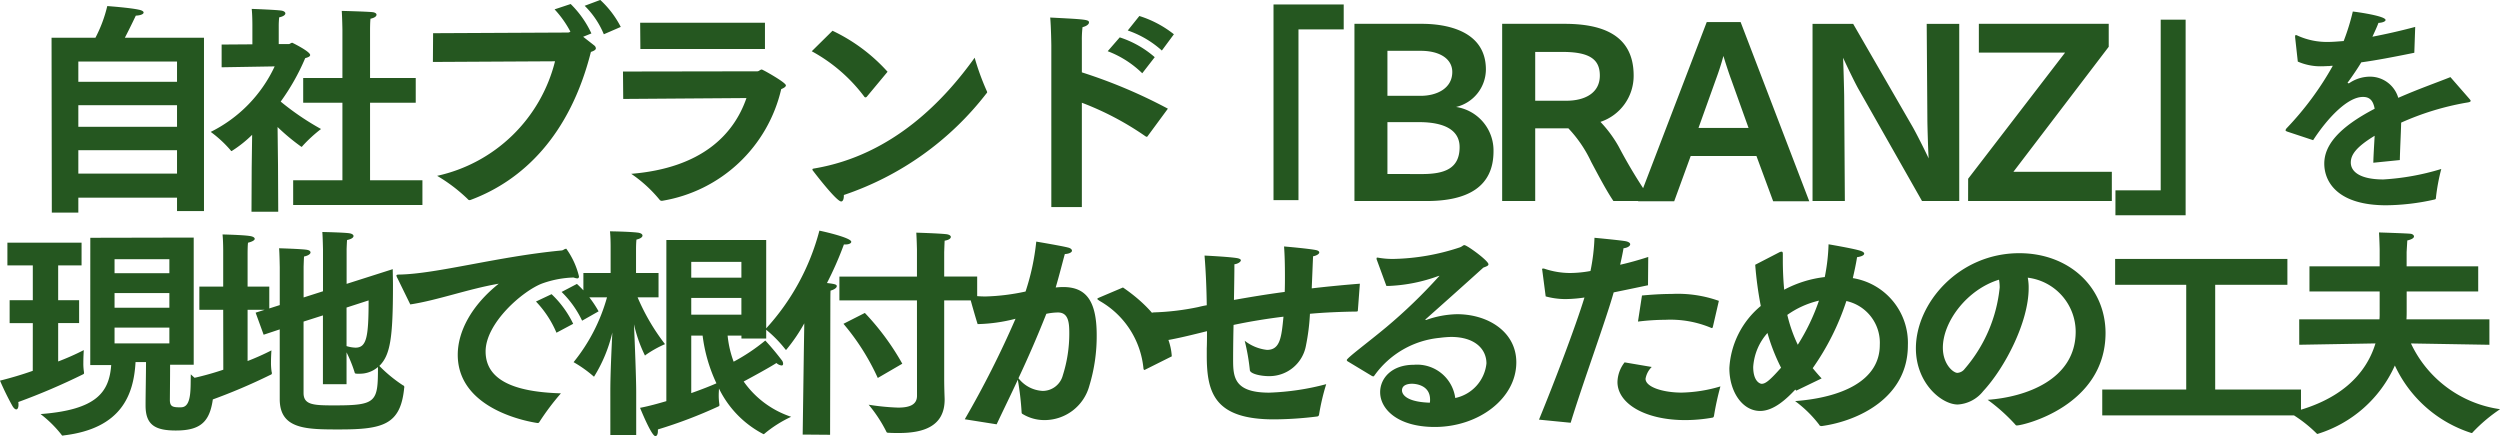 <svg xmlns="http://www.w3.org/2000/svg" width="201.924" height="35.226" viewBox="0 0 201.924 35.226">
  <path id="パス_196758" data-name="パス 196758" d="M-96.813,1.458h2.142V.252H-86.7v1.08h2.178v-14h-6.39c.432-.828.882-1.782.882-1.782.4-.018.63-.126.63-.252,0-.09-.126-.18-.414-.234-.756-.162-2.52-.288-2.52-.288a10.907,10.907,0,0,1-.954,2.556h-3.546Zm2.142-10.566v-1.638H-86.7v1.638Zm0,3.636V-7.218H-86.7v1.746Zm0,3.78v-1.89H-86.7v1.89ZM-77.319.846h10.44v-2h-4.23V-7.416h3.69v-2h-3.69V-13.32s0-.576.036-.882c.342-.072.486-.2.486-.324,0-.09-.09-.162-.27-.2-.378-.054-2.538-.108-2.538-.108.036.468.054,1.494.054,1.494v3.924h-3.168v2h3.168v6.264h-3.978Zm-3.366.54h2.16l-.018-3.762-.036-3.078a17.04,17.04,0,0,0,1.926,1.6c.036,0,.072-.036.108-.09a11.457,11.457,0,0,1,1.476-1.35,21.6,21.6,0,0,1-3.258-2.214,17.77,17.77,0,0,0,1.98-3.51c.2-.054.4-.126.4-.252,0-.288-1.44-.99-1.44-.99-.108,0-.2.108-.288.108h-.81v-1.422a6.992,6.992,0,0,1,.036-.738c.342-.072.5-.2.5-.324,0-.09-.108-.18-.288-.216-.378-.072-2.43-.144-2.43-.144.054.486.054,1.278.054,1.278v1.584l-2.484.018v1.836l4.284-.072a11.184,11.184,0,0,1-5.166,5.292,9.441,9.441,0,0,1,1.6,1.476c.036.054.054.072.09.072a9.754,9.754,0,0,0,1.656-1.314l-.036,2.664Zm26.91-16.632a6.929,6.929,0,0,1,1.548,2.3l1.368-.594a7.8,7.8,0,0,0-1.656-2.178ZM-66.033-10.71l9.864-.054a12.593,12.593,0,0,1-9.522,9.252A13.194,13.194,0,0,1-63.225.36a.19.19,0,0,0,.162.09.458.458,0,0,0,.126-.036c4.122-1.548,7.956-5.148,9.666-11.934.27-.09.4-.18.4-.288a.311.311,0,0,0-.108-.216c-.2-.162-.576-.45-.918-.72l.666-.27a8.083,8.083,0,0,0-1.674-2.376l-1.3.432a8.381,8.381,0,0,1,1.278,1.8.328.328,0,0,1-.2.072l-10.89.054Zm16.758-1.044h10.062v-2.124h-10.08Zm-1.386,4.032,9.954-.072c-1.026,2.97-3.636,5.652-9.306,6.12A10.887,10.887,0,0,1-47.727.414a.219.219,0,0,0,.216.09A11.848,11.848,0,0,0-37.9-8.514c.252-.108.378-.2.378-.306,0-.234-1.872-1.278-1.944-1.278-.144,0-.216.144-.36.144l-10.854.018Zm15.228-3.852A13.134,13.134,0,0,1-31.2-7.92a.13.13,0,0,0,.108.072c.036,0,.054-.018.09-.036l1.692-2.034a14.092,14.092,0,0,0-4.446-3.312Zm13.158.522c-2.358,3.294-6.534,7.866-12.96,8.946-.108.018-.144.036-.144.072a.215.215,0,0,0,.072.144c.108.144,1.872,2.448,2.25,2.448.144,0,.216-.2.216-.45V.036a24.4,24.4,0,0,0,11.52-8.208c.036-.036.054-.054.054-.09A.256.256,0,0,0-21.3-8.37,20.2,20.2,0,0,1-22.275-11.052Zm12.366-2.2a7.966,7.966,0,0,1,2.754,1.62l.972-1.314a8.644,8.644,0,0,0-2.79-1.476Zm-1.62,1.674a8.086,8.086,0,0,1,2.79,1.782l1.008-1.3a8.074,8.074,0,0,0-2.826-1.6ZM-16.083,1.008h2.466V-7.416A23.721,23.721,0,0,1-8.469-4.7a.3.3,0,0,0,.09.036.12.12,0,0,0,.09-.072l1.62-2.2a41.448,41.448,0,0,0-6.948-2.934V-12.42a8.381,8.381,0,0,1,.054-1.1c.36-.09.522-.252.522-.378,0-.234-.252-.252-3.132-.4.072.792.09,2.232.09,2.232ZM1.863.45H3.879V-13.338H7.533v-2.016H1.863ZM8.4.522h5.832c3.294,0,5.4-1.134,5.4-4.014a3.552,3.552,0,0,0-3.024-3.582A3.132,3.132,0,0,0,19.017-10.1c0-3.15-3.222-3.69-5.166-3.69H8.4Zm2.664-8.5V-11.61h2.682c1.6,0,2.556.684,2.556,1.71,0,1.332-1.26,1.926-2.556,1.926Zm0,6.318V-5.85H13.6c2.142,0,3.294.684,3.294,2.016,0,1.746-1.224,2.178-3.042,2.178ZM20.331.522H23V-5.346h2.682a10.194,10.194,0,0,1,1.836,2.7c.594,1.116,1.26,2.376,1.8,3.168h3.1A41.181,41.181,0,0,1,29.745-3.87a9.922,9.922,0,0,0-1.476-2,3.915,3.915,0,0,0,2.682-3.744c0-3.438-2.79-4.176-5.6-4.176H20.331ZM23-7.578V-11.52h2.214c2.25,0,3.006.648,3.006,1.908,0,1.422-1.224,2.034-2.7,2.034ZM31.311.54h2.916l1.332-3.654h5.31L42.219.54h2.916L39.591-13.932H36.855Zm4.878-5.922,1.4-3.906c.2-.54.432-1.224.612-1.908.2.666.468,1.476.63,1.908l1.4,3.906ZM45.4.522h2.61l-.054-8.406c0-.432-.072-2.934-.09-3.168.378.828,1.044,2.2,1.3,2.628L54.243.522h3.006v-14.31H54.621l.054,7.722c0,.486.072,2.9.108,3.15-.36-.756-1.008-2.052-1.332-2.61l-4.77-8.262H45.4Zm12.564,0h11.61V-1.836H61.623l7.7-10.1v-1.854H58.833v2.322H65.8L57.969-1.278Zm11.9,1.152h5.67v-15.8H73.521V-.342H69.867ZM85.833-4.392c1.206-1.854,2.808-3.492,4.014-3.492h.018c.486,0,.81.234.936.954C87.9-5.418,86.733-3.978,86.733-2.5s1.08,3.366,5,3.366A18.275,18.275,0,0,0,95.643.4c.072-.018.108-.036.108-.144a16,16,0,0,1,.432-2.322,19.924,19.924,0,0,1-4.68.846c-1.854,0-2.628-.612-2.628-1.368,0-.612.414-1.242,1.926-2.16-.036.684-.09,1.494-.108,2.178l2.142-.216c.018-.882.09-2.232.108-3.024a22.1,22.1,0,0,1,5.2-1.6c.216-.036.414-.054.414-.162,0-.036-.036-.072-.09-.144L96.921-9.486c-.99.4-2.574.954-4.212,1.674a2.377,2.377,0,0,0-2.232-1.71,2.983,2.983,0,0,0-1.692.5.137.137,0,0,1-.09.036c-.036,0-.072-.018-.072-.054,0-.018.018-.036.036-.054.342-.468.774-1.1,1.062-1.584,1.188-.162,2.61-.432,4.284-.774l.072-2.088c-1.278.342-2.43.594-3.456.792.2-.432.4-.864.486-1.116.36-.018.576-.126.576-.234,0-.324-2.286-.648-2.646-.684A17.806,17.806,0,0,1,88.3-12.4c-.468.036-.864.072-1.206.072a5.713,5.713,0,0,1-2.5-.5.487.487,0,0,0-.144-.054c-.054,0-.072.036-.072.108v.072l.216,1.962a4.583,4.583,0,0,0,2.016.378c.162,0,.342-.018.54-.018a1.362,1.362,0,0,1,.27-.018,24.748,24.748,0,0,1-3.726,5.04.37.37,0,0,0-.09.162c0,.054.072.09.18.126ZM-93.708,13.77h1.692c-.162,2.2-1.188,3.618-5.706,3.96A9.423,9.423,0,0,1-96.03,19.4a.112.112,0,0,0,.108.072c.018,0,.054-.018.072-.018,4.662-.558,5.652-3.276,5.8-5.922h.846c0,1.008-.036,2.574-.036,3.456v.054c0,1.566.774,2.016,2.448,2.016,2.16,0,2.844-.828,3.042-3.006,0-.108,0-.144-.09-.18a10.8,10.8,0,0,1-1.746-1.35c-.036.972.09,2.484-.648,2.646a1.107,1.107,0,0,1-.252.018c-.594,0-.774-.09-.792-.558,0-.09.018-1.71.018-2.88h1.908V3.474l-8.352.018Zm-4.644.468c-.864.306-1.782.576-2.646.792a22.378,22.378,0,0,0,1.008,2.052c.108.18.216.27.306.27.108,0,.18-.144.18-.378a.951.951,0,0,0-.018-.216,52.638,52.638,0,0,0,5.22-2.232c.072-.036.09-.054.09-.108v-.054a4.436,4.436,0,0,1-.054-.774c0-.5.036-1.026.036-1.026a20.232,20.232,0,0,1-2.07.918v-3.1h1.692V8.532H-96.3V5.724h1.89V3.888H-100.4V5.724h2.052V8.532h-1.872v1.854h1.872Zm6.606-7.884V5.22h4.428V6.354Zm0,2.79V7.956h4.428V9.144Zm0,2.88V10.746h4.428v1.278Zm8.784,2.124a24,24,0,0,1-2.376.666,21.079,21.079,0,0,0,.936,2.07c.09.162.18.234.27.234.108,0,.18-.144.18-.4V16.6a46.653,46.653,0,0,0,4.788-2.034c.09-.036.126-.054.126-.144a.2.2,0,0,0-.018-.09,4.666,4.666,0,0,1-.054-.792c0-.468.036-.954.036-.954A19.84,19.84,0,0,1-81,13.446V9.306h1.386l-.738.234.648,1.782,1.3-.432v5.634c0,2.448,2.16,2.448,4.824,2.448,3.492,0,4.914-.378,5.22-3.276,0-.054.018-.108.018-.144a.143.143,0,0,0-.108-.144,11.375,11.375,0,0,1-1.908-1.566c.882-.882,1.1-2.232,1.1-6.516,0-.5-.018-.954-.018-1.3l-3.726,1.188V4.392s.018-.5.036-.72c.36-.072.522-.2.522-.324,0-.09-.108-.18-.306-.216-.4-.072-2.214-.108-2.214-.108.036.432.054,1.4.054,1.4V7.812l-1.566.5V5.832s.018-.612.036-.828c.36-.072.522-.216.522-.324s-.09-.18-.288-.216c-.4-.072-2.25-.126-2.25-.126.036.378.054,1.548.054,1.548V8.928l-.846.27V7.434H-81V4.752s0-.648.036-.864c.378-.09.54-.216.54-.306,0-.108-.144-.2-.4-.234-.558-.09-2.2-.126-2.2-.126.054.486.054,1.332.054,1.332v2.88h-1.926V9.306h1.926Zm9.954-5.022,1.782-.576c0,2.97-.162,3.816-1.062,3.816a2.757,2.757,0,0,1-.72-.126Zm-1.908,6.192h1.908V12.744a10.673,10.673,0,0,1,.648,1.6c.018.09.036.126.216.126H-72a2.229,2.229,0,0,0,1.53-.54c0,2.826-.108,3.1-3.51,3.1-1.71,0-2.5-.036-2.5-1.008V10.26l1.566-.5Zm19.278-7.452a8.062,8.062,0,0,1,1.656,2.322l1.332-.756A8.8,8.8,0,0,0-54.4,7.218Zm-2.07.774a8.384,8.384,0,0,1,1.656,2.52l1.35-.72a8.158,8.158,0,0,0-1.746-2.394Zm-10.152.234c2.16-.324,4.716-1.26,7.146-1.674-2.232,1.782-3.312,3.888-3.312,5.742,0,4.5,5.922,5.436,6.426,5.508h.054a.13.13,0,0,0,.108-.072,19.929,19.929,0,0,1,1.746-2.322c-3.006-.09-6.084-.72-6.084-3.384,0-2.3,3.006-4.9,4.572-5.49A8.175,8.175,0,0,1-54.666,6.7a1.113,1.113,0,0,0,.288.072c.09,0,.144-.054.144-.162A6.4,6.4,0,0,0-55.26,4.374a.534.534,0,0,0-.2.072.377.377,0,0,1-.2.072c-5.13.486-10.062,1.89-13.086,1.944-.162,0-.234.018-.234.09a.764.764,0,0,0,.09.216Zm20.682,7.812c-.684.2-1.4.4-2.124.54.018.036.918,2.286,1.242,2.286.108,0,.2-.144.2-.414v-.126a37.992,37.992,0,0,0,4.878-1.854c.072-.036.09-.054.09-.108v-.054a4.666,4.666,0,0,1-.054-.792c0-.162.018-.342.018-.5a8.169,8.169,0,0,0,3.6,3.69.094.094,0,0,0,.072-.036,9.752,9.752,0,0,1,2.16-1.368A7.6,7.6,0,0,1-40.932,15.1c.738-.4,2-1.08,2.646-1.494a.748.748,0,0,0,.414.2c.09,0,.126-.054.126-.144a.484.484,0,0,0-.072-.234,20.855,20.855,0,0,0-1.368-1.638,15.39,15.39,0,0,1-2.556,1.71,8.356,8.356,0,0,1-.486-2.106h1.116v.234h2V3.672h-8.064ZM-51.7,19.422h2.088V15.984c0-1.134-.108-3.834-.18-5.508A11.226,11.226,0,0,0-48.906,13c.018,0,.036-.018.072-.054a8.918,8.918,0,0,1,1.548-.864A17.133,17.133,0,0,1-49.5,8.3h1.692V6.336h-1.818V4.374s0-.45.036-.738c.324-.072.486-.2.486-.324,0-.108-.126-.2-.36-.234-.72-.09-2.268-.108-2.268-.108.054.432.054,1.188.054,1.188V6.336h-2.2V8.3h1.908a14.433,14.433,0,0,1-2.7,5.238,9.862,9.862,0,0,1,1.6,1.134c.018.018.036.036.054.036a11.79,11.79,0,0,0,1.476-3.564c-.072,1.494-.162,3.4-.162,4.734Zm6.534-12.708V5.436h4.05V6.714Zm0,2.988V8.352h4.05V9.7Zm0,1.692h.918a12.664,12.664,0,0,0,1.116,3.852c-.4.18-1.116.468-2.034.792Zm18.234,4.86c0,.72-.594.954-1.53.954a18.759,18.759,0,0,1-2.376-.234,11.3,11.3,0,0,1,1.422,2.16c.036.108.108.108.216.108.27.018.54.018.81.018,1.98,0,3.69-.54,3.69-2.7v-.036c0-.126-.036-.81-.036-1.692V8.55h2.664V6.624h-2.664V4.644s.018-.54.036-.918c.342-.054.5-.18.5-.306,0-.09-.108-.18-.342-.216-.594-.072-2.448-.126-2.448-.126.036.522.054,1.35.054,1.35v2.2h-6.264V8.55h6.264Zm-5.94-5.814A18.686,18.686,0,0,1-30.1,14.814l1.98-1.152a20.365,20.365,0,0,0-3.024-4.1Zm-3.294,8.946,2.214.018L-33.93,8.64s0-.792.018-.882c.27-.072.5-.216.5-.36s-.2-.18-.792-.252a27.809,27.809,0,0,0,1.368-3.114h.126c.27,0,.468-.09.468-.216,0-.324-2.2-.828-2.574-.9a18.719,18.719,0,0,1-4.356,7.956,9.939,9.939,0,0,1,1.584,1.6c.036.054.054.072.09.072A13.707,13.707,0,0,0-36.036,10.4l-.036,2.25ZM-12.168,8.3c-.126.054-.2.09-.2.126s.054.072.18.162A7.043,7.043,0,0,1-8.64,14.058c.018.072.036.108.072.108a.3.3,0,0,0,.09-.036l2.124-1.062c-.108-2-1.6-3.96-3.942-5.562ZM-20.5,18.558c.612-1.3,1.188-2.466,1.71-3.6a23.057,23.057,0,0,1,.306,2.61c0,.09.018.126.09.162a3.379,3.379,0,0,0,1.782.486,3.751,3.751,0,0,0,3.6-2.772,13.76,13.76,0,0,0,.594-4.086c0-2.862-.918-3.888-2.718-3.888-.2,0-.4.018-.594.036.288-.972.576-2.124.738-2.7.36-.018.576-.144.576-.27,0-.09-.09-.2-.306-.252C-15.174,4.158-17.3,3.8-17.3,3.8a18.869,18.869,0,0,1-.864,4.032,17.111,17.111,0,0,1-3.24.4,8.27,8.27,0,0,1-1.08-.072c-.036,0-.072-.018-.108-.018a.082.082,0,0,0-.09.072c0,.036.486,1.764.648,2.25a13.245,13.245,0,0,0,3.06-.432,78.372,78.372,0,0,1-4.1,8.118Zm1.764-3.726c.846-1.8,1.566-3.474,2.25-5.2a4.95,4.95,0,0,1,.936-.108c.864,0,.918.846.918,1.692a11.118,11.118,0,0,1-.522,3.384,1.685,1.685,0,0,1-1.62,1.26A2.631,2.631,0,0,1-18.738,14.832Zm11.5-2.988c.936-.126,2.214-.432,3.366-.72l.36-.09c0,.486,0,.972-.018,1.4v.576c0,3.006.63,5.148,5.418,5.148a28.976,28.976,0,0,0,3.51-.234.173.173,0,0,0,.144-.162,17.877,17.877,0,0,1,.576-2.448A20.4,20.4,0,0,1,1.512,16C-1.314,16-1.4,14.742-1.4,13.338c0-.144,0-1.314.036-2.808,1.188-.252,2.556-.486,4.032-.666-.162,1.674-.27,2.682-1.332,2.682a3.539,3.539,0,0,1-1.8-.738,17.024,17.024,0,0,1,.414,2.358c0,.306.864.5,1.53.5a3,3,0,0,0,3.006-2.484A17.029,17.029,0,0,0,4.806,9.63c1.206-.108,2.466-.162,3.78-.18a.085.085,0,0,0,.09-.09L8.838,7.2q-2.052.162-3.888.378c.036-.864.072-1.764.108-2.592.306-.054.5-.2.5-.306,0-.09-.09-.162-.288-.2-.648-.126-2.556-.288-2.556-.288.054.684.072,1.512.072,2.358,0,.432,0,.882-.018,1.314-1.512.2-2.88.432-4.1.648.018-1.08.036-2.124.036-2.88.288-.036.522-.2.522-.324,0-.072-.108-.144-.342-.18-.684-.108-2.592-.2-2.592-.2.108,1.332.162,2.7.18,4.014-.234.036-.468.09-.684.144a20.463,20.463,0,0,1-3.6.432c-.144.018-.18.036-.18.108a1.036,1.036,0,0,0,.036.18ZM9.81,14.652c.054.018.072.036.108.036s.072-.036.108-.09a7.321,7.321,0,0,1,5.256-3.024A8.543,8.543,0,0,1,16.2,11.5c1.944,0,2.862.99,2.862,2.142a3.193,3.193,0,0,1-2.52,2.79,3.107,3.107,0,0,0-3.348-2.682c-1.8,0-2.718,1.1-2.718,2.214,0,1.368,1.422,2.808,4.41,2.808,3.546,0,6.588-2.3,6.588-5.22,0-2.466-2.286-3.888-4.788-3.888a7.82,7.82,0,0,0-2.448.45.108.108,0,0,1-.072.018c-.018,0-.036,0-.036-.018s.018-.036.054-.072c1.278-1.134,3.258-2.9,4.626-4.14.234-.09.414-.144.414-.27,0-.288-1.728-1.548-1.944-1.548-.108,0-.162.108-.36.18a18.055,18.055,0,0,1-5.364.936,6.641,6.641,0,0,1-1.278-.108h-.036c-.036,0-.054.018-.054.072V5.22l.792,2.16h.234a13.125,13.125,0,0,0,3.942-.792.2.2,0,0,1,.09-.018h.018c0,.018-.018.018-.036.036a42.163,42.163,0,0,1-4.248,4.1c-1.512,1.26-3.2,2.5-3.2,2.664a.164.164,0,0,0,.054.09Zm4.68,2.16c-2.214-.072-2.25-.882-2.25-.99,0-.5.594-.54.81-.54.072,0,1.458,0,1.458,1.278A1.275,1.275,0,0,1,14.49,16.812ZM31.3,10.26a18.526,18.526,0,0,1,2.214-.144,8.479,8.479,0,0,1,3.69.648.136.136,0,0,0,.072.018c.036,0,.054-.036.072-.09l.486-2.106a9.914,9.914,0,0,0-3.816-.558c-.792,0-1.62.054-2.394.126Zm-1.08,3.294a2.685,2.685,0,0,0-.576,1.584c0,1.728,2.2,3.078,5.472,3.078a12.6,12.6,0,0,0,2.214-.2c.072-.018.09-.072.108-.126a22.182,22.182,0,0,1,.522-2.394,11.7,11.7,0,0,1-3.132.5c-1.512,0-2.916-.45-2.916-1.116a1.748,1.748,0,0,1,.5-.954Zm-4.356,4.878c.99-3.24,2.844-8.28,3.474-10.53.882-.18,1.836-.378,2.772-.576L32.13,5.04c-.774.252-1.548.468-2.268.63.108-.486.216-.99.27-1.332.324-.036.54-.18.54-.324,0-.09-.108-.2-.4-.252-.558-.09-2.484-.27-2.484-.27a16.09,16.09,0,0,1-.324,2.682,9.29,9.29,0,0,1-1.656.162,6.508,6.508,0,0,1-2.052-.342.351.351,0,0,0-.126-.018c-.054,0-.072.018-.072.072,0,.036.018.072.018.108l.27,2.07a6.1,6.1,0,0,0,1.638.216,11.152,11.152,0,0,0,1.494-.126c-.72,2.358-2.466,6.93-3.672,9.864ZM44.082,15.84l2.052-.99c-.252-.27-.486-.54-.72-.828A20.384,20.384,0,0,0,48.132,8.6a3.446,3.446,0,0,1,2.7,3.546c0,2.88-3.042,4.248-6.84,4.536a9.567,9.567,0,0,1,1.944,1.908c.036.09.108.108.216.108,2.9-.4,6.948-2.268,6.948-6.516A5.293,5.293,0,0,0,48.654,6.75c.126-.558.252-1.116.342-1.692.378-.054.576-.162.576-.288,0-.09-.126-.18-.378-.252-.612-.18-2.5-.5-2.5-.5a15.654,15.654,0,0,1-.306,2.646A9.179,9.179,0,0,0,43.11,7.686C43.038,6.912,43,6.12,43,5.292v-.5c0-.144-.036-.18-.108-.18a.556.556,0,0,0-.144.036L40.77,5.67A29.062,29.062,0,0,0,41.22,9a7.012,7.012,0,0,0-2.538,5.022c0,1.89,1.044,3.456,2.484,3.456,1.134,0,2.178-1.026,2.844-1.728Zm.126-3.708a11.956,11.956,0,0,1-.846-2.412,7.274,7.274,0,0,1,2.556-1.152A16.7,16.7,0,0,1,44.208,12.132Zm-1.35,1.854c-.882.99-1.242,1.3-1.566,1.3-.126,0-.684-.18-.684-1.368a4.553,4.553,0,0,1,1.152-2.736A15.434,15.434,0,0,0,42.858,13.986Zm16.686,2.592a14.43,14.43,0,0,1,2.232,2,.136.136,0,0,0,.126.072c.54,0,7.146-1.584,7.164-7.452,0-3.708-2.934-6.462-6.966-6.462-4.878,0-8.352,4.032-8.352,7.686,0,2.808,2.07,4.536,3.384,4.536a2.836,2.836,0,0,0,2.052-1.08C60.93,14,62.856,10.3,62.856,7.56a4.234,4.234,0,0,0-.072-.846,4.409,4.409,0,0,1,3.87,4.356C66.654,14.958,62.6,16.362,59.544,16.578Zm.918-9.7a3.569,3.569,0,0,1,.054.63,11.855,11.855,0,0,1-2.826,6.57.8.8,0,0,1-.594.324c-.324,0-1.17-.684-1.17-2.034C55.926,10.278,57.87,7.668,60.462,6.876ZM68.8,17.838H84.852V15.75h-6.93V7.29h5.832V5.2H69.84V7.29h5.742v8.46H68.8Zm15.912-5.706,6.156-.108c-.774,2.538-2.9,4.644-6.93,5.6a10.887,10.887,0,0,1,2.16,1.656c.036.036.054.054.09.054a10.094,10.094,0,0,0,6.246-5.526,10.233,10.233,0,0,0,6.192,5.454.13.13,0,0,0,.108-.072,12.783,12.783,0,0,1,2.2-1.854,9.393,9.393,0,0,1-7.2-5.31l6.336.108V10.08h-6.7c.018-.216.018-.45.018-.666V7.83h5.778V5.8H93.384V4.644l.054-.936c.4-.09.54-.216.54-.324s-.126-.2-.27-.216c-.306-.036-2.556-.108-2.556-.108.036.558.054,1.278.054,1.4V5.8h-5.67V7.83h5.67V9.612a4.069,4.069,0,0,1-.018.468h-6.48Z" transform="translate(100.998 15.714)" fill="#255720"/>
</svg>

